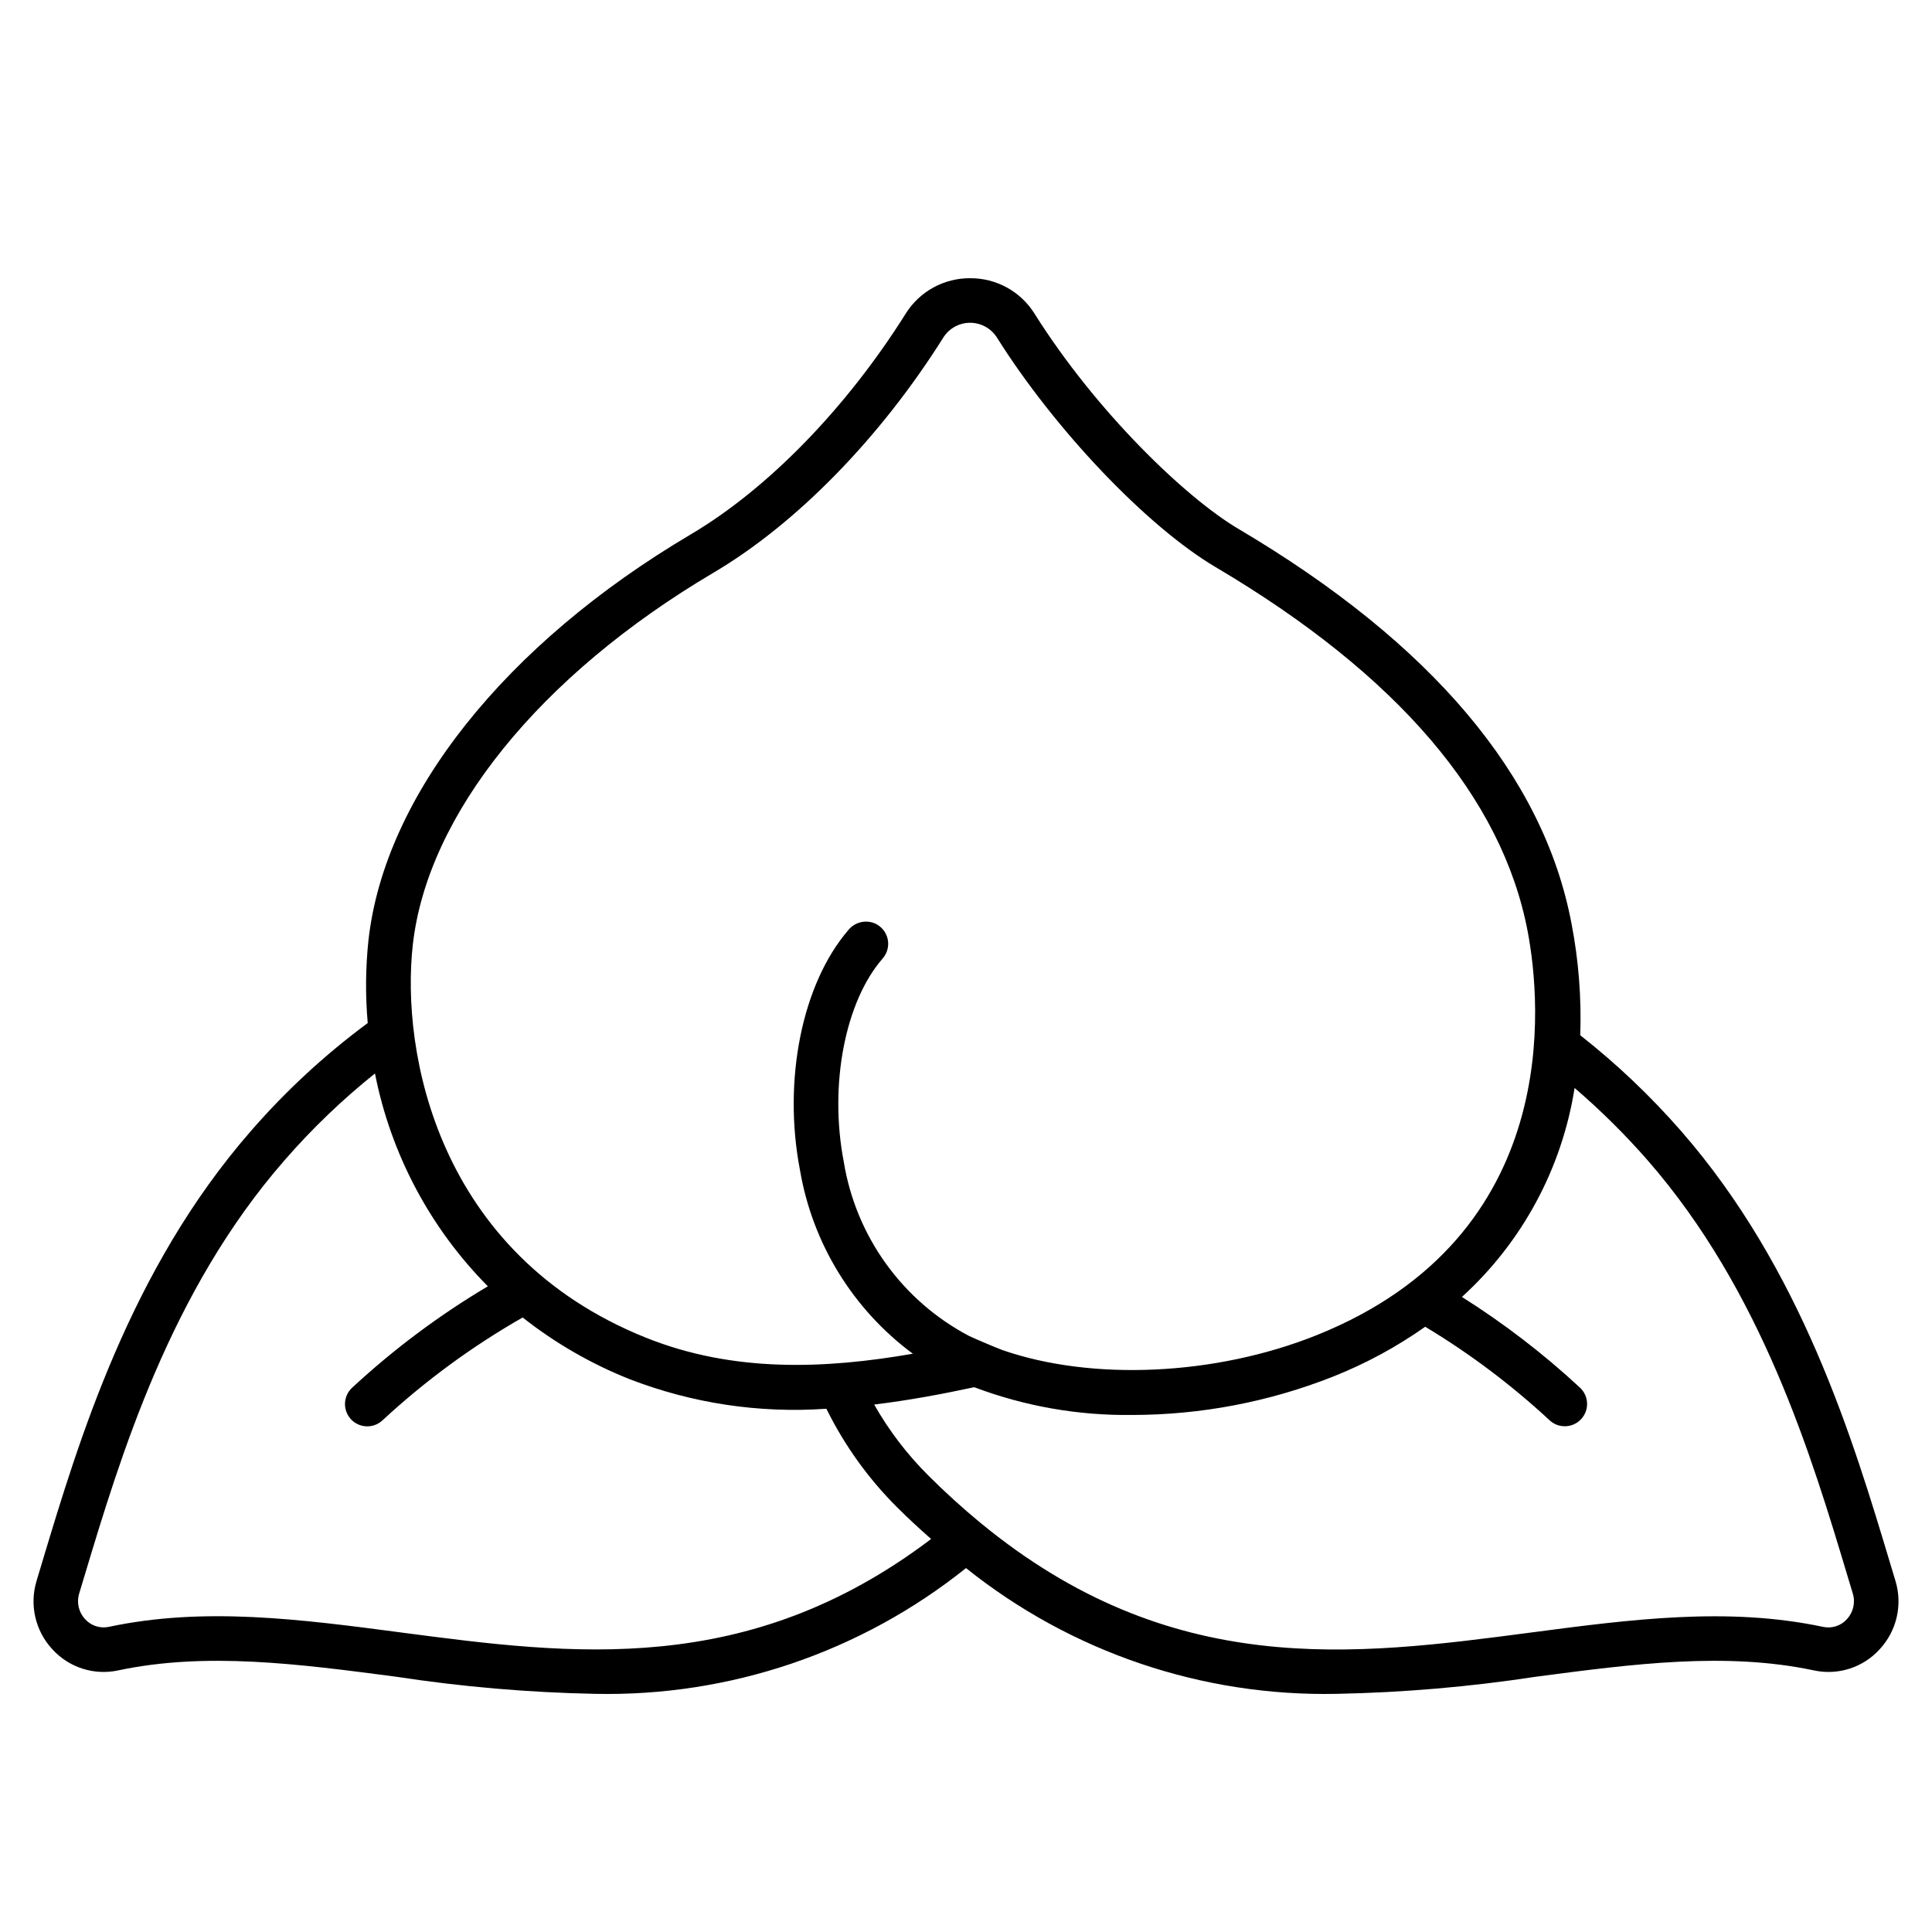<?xml version="1.0" encoding="UTF-8"?>
<!-- Uploaded to: ICON Repo, www.svgrepo.com, Generator: ICON Repo Mixer Tools -->
<svg fill="#000000" width="800px" height="800px" version="1.1" viewBox="144 144 512 512" xmlns="http://www.w3.org/2000/svg">
 <path d="m646.3 562.9-1.336-4.426c-9.887-32.938-23.434-78.047-55.457-114.74-8.098-9.273-17.043-17.773-26.723-25.383 0.34-9.918-0.434-19.844-2.316-29.59-7.387-39.148-37.098-74.344-88.301-104.62-14.031-8.297-37.738-31.117-54.039-57.07h0.004c-3.684-5.852-10.129-9.387-17.043-9.34-6.914-0.043-13.355 3.488-17.035 9.34-15.785 25.125-36.559 46.465-56.992 58.547-49.234 29.094-81.16 69.273-85.41 107.52h-0.004c-0.777 7.305-0.844 14.664-0.195 21.98-11.336 8.383-21.719 17.977-30.965 28.617-32.016 36.691-45.562 81.824-55.453 114.74l-1.332 4.426h0.004c-1.957 6.367-0.367 13.297 4.168 18.176 4.394 4.836 11.031 6.973 17.426 5.602 23.316-4.949 47.777-1.73 73.672 1.672h-0.004c17.445 2.668 35.047 4.184 52.691 4.535 35.676 0.77 70.484-11.023 98.344-33.328 27.852 22.305 62.664 34.102 98.34 33.328 17.645-0.352 35.246-1.867 52.691-4.535 25.895-3.41 50.348-6.621 73.672-1.676 6.391 1.379 13.031-0.754 17.422-5.598 4.539-4.879 6.129-11.809 4.172-18.176zm-392.91-168.45c3.836-34.566 33.621-71.445 79.676-98.668 22.008-12.988 44.238-35.758 60.988-62.43 1.551-2.379 4.199-3.812 7.039-3.812 2.84 0 5.488 1.434 7.039 3.812 15.422 24.559 39.828 50.188 58.031 60.949 48.148 28.473 75.965 60.988 82.707 96.645 3.473 18.414 9.707 80.539-55.922 106.88-26.941 10.809-59.617 12.156-83.234 3.981-1.355-0.469-8.121-3.367-8.891-3.758l-0.004-0.004c-17.719-9.324-30.023-26.438-33.219-46.203-3.91-20.27 0.34-42.41 10.316-53.832 1.223-1.398 1.719-3.289 1.336-5.109-0.383-1.816-1.602-3.348-3.285-4.133-2.496-1.121-5.438-0.414-7.156 1.715-12.254 14.25-17.402 39.754-12.812 63.59 3.316 19.48 14.035 36.922 29.914 48.68-23.359 4.051-47.531 5.059-70.773-4.266-55.398-22.246-64.883-75.863-61.75-104.04zm-2.879 182.2c-26.914-3.543-52.348-6.891-77.66-1.52-2.312 0.5-4.719-0.281-6.297-2.039-1.699-1.812-2.301-4.398-1.574-6.773l1.336-4.441c9.609-31.906 22.719-75.602 53.07-110.37 7.285-8.379 15.316-16.09 23.984-23.027 4.203 21.336 14.609 40.957 29.914 56.402-12.902 7.664-24.961 16.676-35.969 26.879-1.148 1.066-1.828 2.543-1.887 4.109-0.059 1.562 0.508 3.09 1.574 4.238 2.215 2.391 5.953 2.531 8.344 0.312 11.309-10.48 23.777-19.633 37.168-27.273 8.582 6.769 18.094 12.262 28.246 16.309 16.621 6.441 34.461 9.129 52.242 7.875 4.758 9.66 11.078 18.469 18.699 26.074 2.918 2.918 5.953 5.715 9.055 8.441-48.578 36.828-95.141 30.73-140.25 24.805zm382.93-3.543c-1.574 1.75-3.969 2.527-6.277 2.035-25.312-5.359-50.742-2.019-77.66 1.523-46.793 6.144-95.176 12.512-145.74-29.152-4.723-3.887-9.328-8.074-13.715-12.457v-0.004c-5.629-5.594-10.469-11.93-14.383-18.836 8.961-1.082 17.816-2.723 26.504-4.594h0.004c13.383 5.051 27.594 7.547 41.898 7.356 18.242-0.016 36.316-3.473 53.277-10.191 8.605-3.422 16.781-7.848 24.348-13.188 11.812 7.109 22.863 15.418 32.973 24.797 2.391 2.219 6.129 2.078 8.348-0.312 2.219-2.394 2.078-6.129-0.312-8.348-9.66-8.965-20.129-17.008-31.281-24.031 15.973-14.52 26.508-34.062 29.859-55.387 6.898 5.922 13.367 12.324 19.352 19.168 30.336 34.762 43.457 78.461 53.035 110.37l1.34 4.441c0.734 2.379 0.137 4.973-1.566 6.797z"/>
</svg>